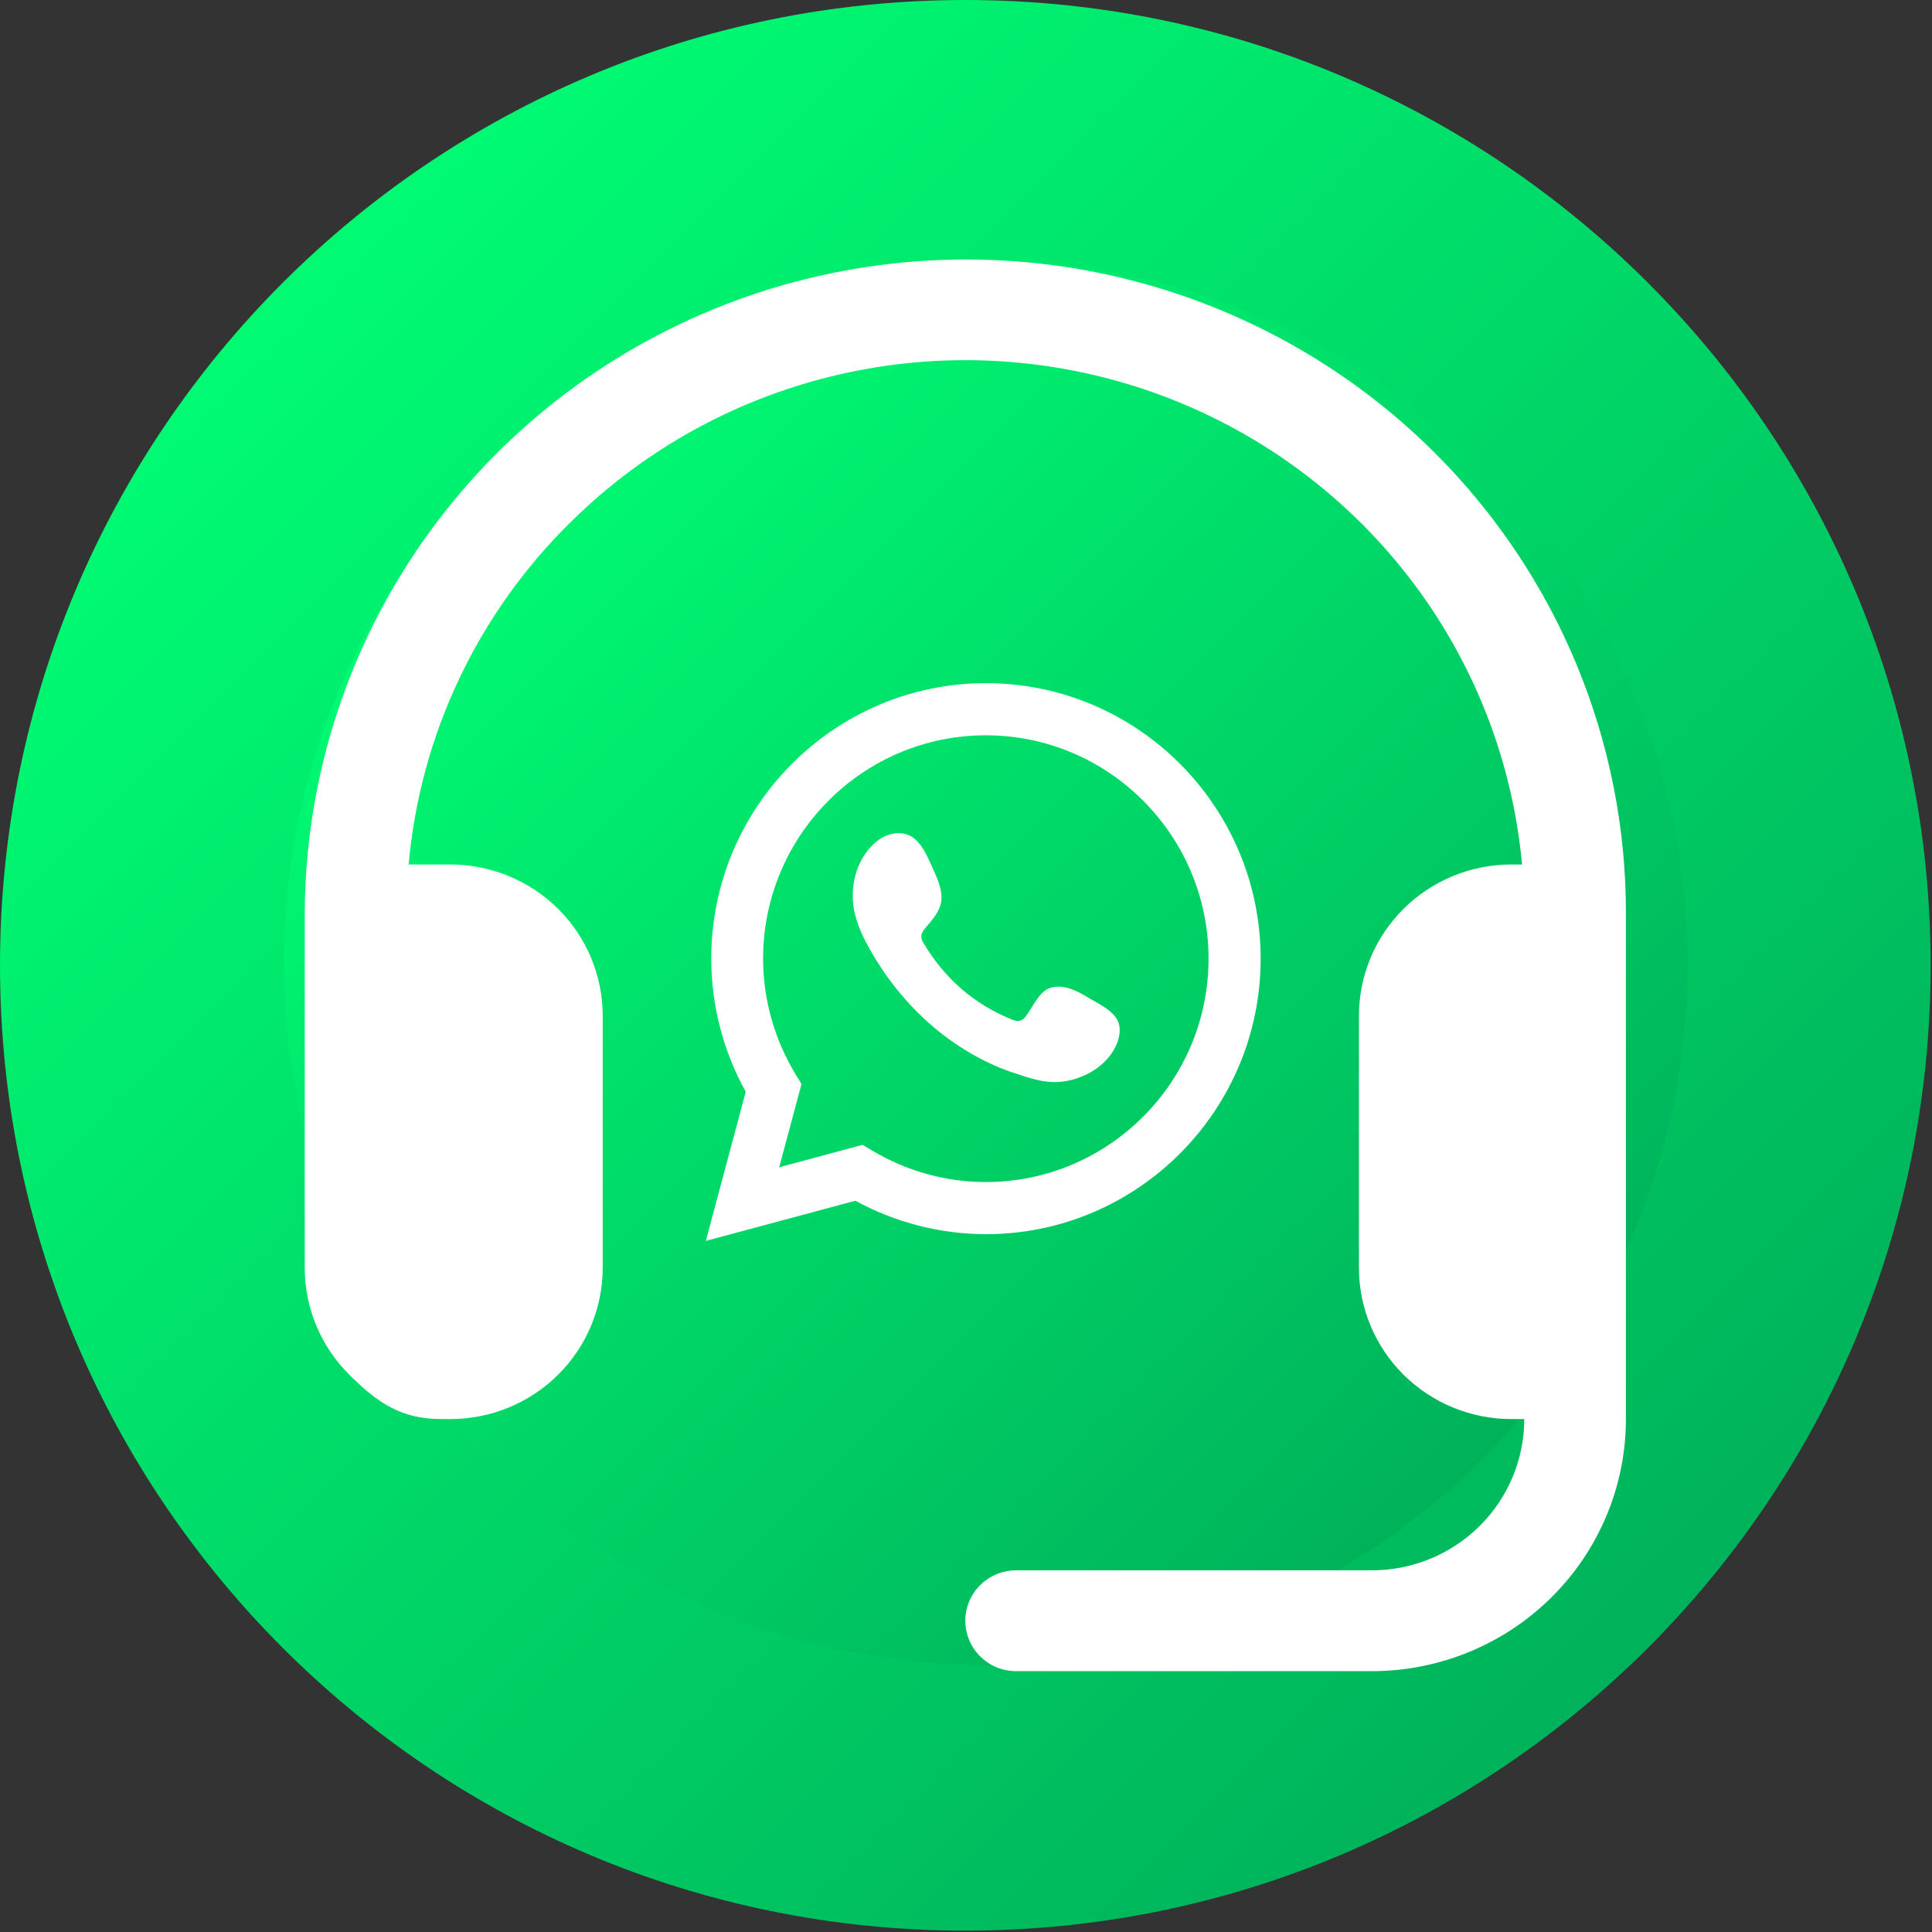 <svg width="427" height="427" viewBox="0 0 427 427" fill="none" xmlns="http://www.w3.org/2000/svg">
<rect x="0" y="0" width="427" height="427" fill="#333333" stroke="none"/>
<path d="M213.35 426.7C331.18 426.7 426.7 331.18 426.7 213.35C426.7 95.52 331.18 0 213.35 0C95.52 0 0 95.52 0 213.35C0 331.18 95.52 426.7 213.35 426.7Z" fill="url(#paint0_linear_4098_219)"/>
<path d="M217.852 367.973C303.525 367.973 372.977 298.521 372.977 212.848C372.977 127.174 303.525 57.723 217.852 57.723C132.178 57.723 62.727 127.174 62.727 212.848C62.727 298.521 132.178 367.973 217.852 367.973Z" fill="url(#paint1_linear_4098_219)"/>
<path d="M155.992 274.286L164.818 241.299C159.831 232.28 157.197 222.164 157.197 211.881C157.197 178.303 184.43 150.992 217.91 150.992C251.391 150.992 278.623 178.303 278.623 211.881C278.623 245.458 251.391 272.769 217.91 272.769C207.852 272.769 197.934 270.212 189.052 265.379L155.992 274.258V274.286ZM190.677 253.044L192.751 254.28C200.399 258.86 209.085 261.249 217.882 261.249C245.031 261.249 267.108 239.107 267.108 211.881C267.108 184.654 245.031 162.512 217.882 162.512C190.733 162.512 168.656 184.654 168.656 211.881C168.656 220.872 171.149 229.723 175.856 237.478L177.145 239.585L172.214 257.989L190.677 253.016V253.044Z" fill="white"/>
<path fill-rule="evenodd" clip-rule="evenodd" d="M240.466 220.44C237.969 218.949 234.714 217.261 231.768 218.471C229.495 219.399 228.064 222.945 226.605 224.774C225.847 225.702 224.95 225.843 223.799 225.393C215.298 221.988 208.816 216.304 204.13 208.481C203.345 207.271 203.485 206.315 204.439 205.189C205.842 203.529 207.638 201.615 208.002 199.364C208.395 197.113 207.329 194.468 206.403 192.47C205.225 189.91 203.878 186.252 201.325 184.816C198.968 183.494 195.881 184.226 193.777 185.942C190.157 188.897 188.418 193.54 188.474 198.126C188.474 199.421 188.642 200.743 188.951 201.981C189.68 205.02 191.083 207.834 192.655 210.535C193.833 212.561 195.124 214.531 196.499 216.417C201.044 222.607 206.684 227.982 213.221 232.006C216.476 234.003 220.011 235.776 223.659 236.986C227.755 238.337 231.403 239.744 235.808 238.9C240.438 238.027 244.983 235.157 246.835 230.683C247.368 229.36 247.649 227.897 247.34 226.49C246.723 223.592 242.823 221.876 240.494 220.497L240.466 220.44Z" fill="white"/>
<path d="M359.349 202.206V313.636C359.349 328.413 353.432 342.584 342.902 353.033C332.371 363.482 318.088 369.352 303.195 369.352H224.58C221.601 369.352 218.745 368.178 216.638 366.088C214.532 363.998 213.349 361.164 213.349 358.209C213.349 355.253 214.532 352.419 216.638 350.329C218.745 348.24 221.601 347.066 224.58 347.066H303.195C312.131 347.066 320.7 343.544 327.019 337.274C333.337 331.005 336.887 322.502 336.887 313.636H334.04C325.104 313.636 316.535 310.115 310.216 303.845C303.898 297.576 300.348 289.073 300.348 280.207V224.492C300.348 215.626 303.898 207.124 310.216 200.854C316.535 194.585 325.104 191.063 334.04 191.063H336.396C334.27 167.899 325.546 145.813 311.242 127.384C296.937 108.956 277.643 94.946 255.613 86.992C233.583 79.038 209.727 77.467 186.831 82.463C163.935 87.459 142.944 98.816 126.311 115.207C105.628 135.458 92.87 162.343 90.317 191.063H99.513C108.448 191.063 117.018 194.585 123.337 200.854C129.655 207.124 133.205 215.626 133.205 224.492V280.207C133.205 289.073 129.655 297.576 123.337 303.845C117.018 310.115 108.448 313.636 99.513 313.636H97.615C88.679 313.636 83.536 310.115 77.218 303.845C70.899 297.576 67.35 289.073 67.35 280.207V202.206C67.381 173.512 75.992 145.471 92.092 121.634C108.193 97.797 131.059 79.236 157.796 68.299C184.534 57.361 213.94 54.541 242.294 60.193C270.648 65.846 296.674 79.717 317.079 100.053C330.551 113.484 341.219 129.421 348.472 146.951C355.726 164.48 359.422 183.257 359.349 202.206Z" fill="white"/>
<defs>
<linearGradient id="paint0_linear_4098_219" x1="62.499" y1="62.499" x2="364.201" y2="364.201" gradientUnits="userSpaceOnUse">
<stop stop-color="#00FB73"/>
<stop offset="1" stop-color="#00B25B"/>
</linearGradient>
<linearGradient id="paint1_linear_4098_219" x1="108.169" y1="103.165" x2="327.534" y2="322.53" gradientUnits="userSpaceOnUse">
<stop stop-color="#00FB73"/>
<stop offset="1" stop-color="#00B25B"/>
</linearGradient>
</defs>
</svg>
